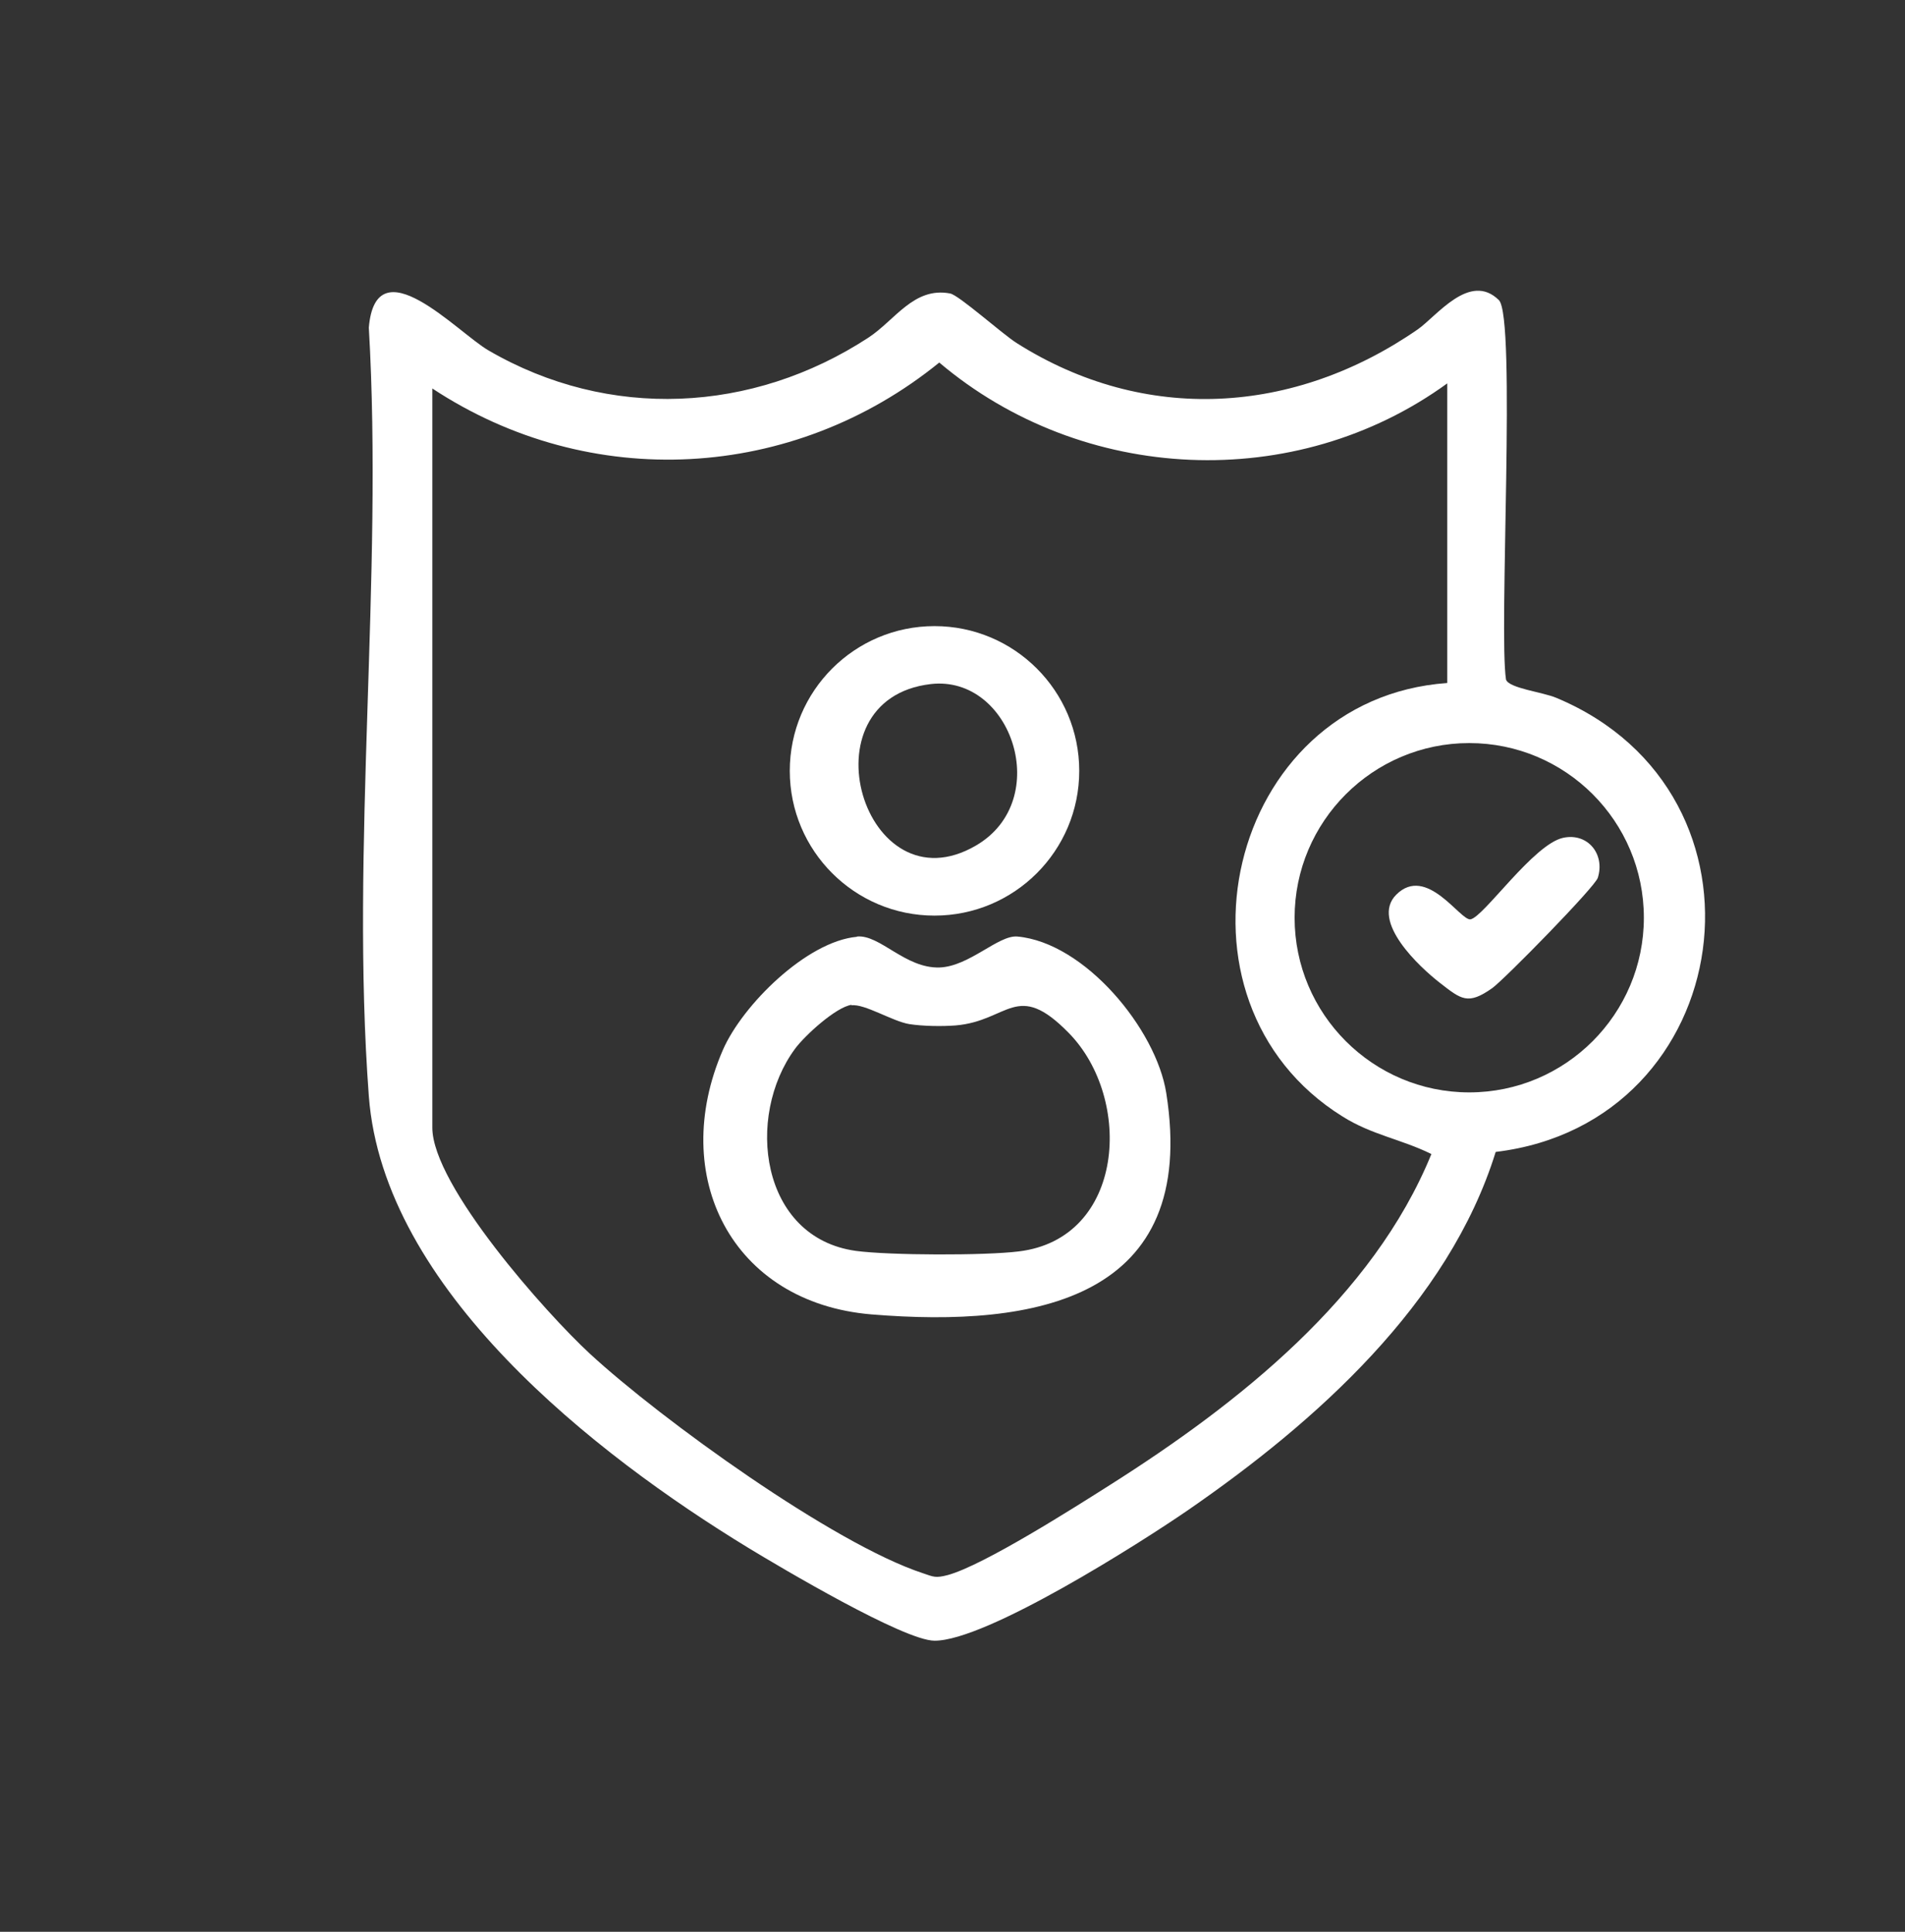 <?xml version="1.0" encoding="UTF-8"?>
<svg id="Capa_1" data-name="Capa 1" xmlns="http://www.w3.org/2000/svg" viewBox="0 0 72 73">
  <rect x="0" y="0" width="72" height="73" fill="#333333" stroke="none"/>
  <defs>
    <style>
      .cls-1 {
        fill: #fff;
      }
    </style>
  </defs>
  <path class="cls-1" d="M56.65,11.34c.66.65-.01,12.53.27,14.34.11.33,1.38.47,1.9.69,8.65,3.61,6.88,16.06-2.29,17.16-1.78,5.74-6.81,10.21-11.62,13.53-1.8,1.24-7.64,4.95-9.59,4.94-1.15,0-5.79-2.75-7.04-3.51-5.79-3.53-13.79-9.77-14.34-17.07-.7-9.36.55-19.59,0-29.04.27-3.17,3.36.19,4.52.86,4.55,2.65,9.98,2.38,14.36-.48,1.01-.66,1.72-1.93,3.09-1.67.33.06,1.96,1.52,2.51,1.87,4.86,3.08,10.5,2.71,15.16-.51.72-.5,1.97-2.19,3.07-1.11ZM54.71,14.48c-5.75,4.18-13.8,3.8-19.21-.78-5.53,4.49-13.2,4.91-19.16.98v27.93c0,2.19,4.32,7.04,5.96,8.55,2.69,2.48,9.2,7.18,12.58,8.29.41.14.48.19.94.07,1.36-.37,4.8-2.56,6.14-3.41,4.83-3.06,9.93-7.08,12.14-12.5-1.13-.56-2.25-.72-3.36-1.42-7.02-4.37-4.39-15.79,3.96-16.38v-11.33ZM62.13,34.68c0-3.65-2.96-6.6-6.6-6.6s-6.6,2.96-6.6,6.6,2.96,6.6,6.6,6.6,6.6-2.96,6.6-6.6Z"/>
  <path class="cls-1" d="M52.77,33.81c1.15-1.15,2.43,1,2.81.93.5-.09,2.38-2.84,3.5-3.08.93-.2,1.59.62,1.31,1.51-.1.34-3.52,3.83-3.99,4.17-.92.65-1.17.43-1.98-.2-.76-.59-2.64-2.33-1.65-3.33Z"/>
  <g>
    <path class="cls-1" d="M32.39,35.39c.87-.08,1.82,1.21,3.12,1.17,1.13-.04,2.22-1.23,2.94-1.17,2.55.23,5.25,3.5,5.63,5.92,1.23,7.79-4.94,8.87-11.14,8.36-5.3-.44-7.68-5.24-5.62-9.99.74-1.7,3.17-4.11,5.07-4.28ZM32.19,37.97c-.59.08-1.77,1.16-2.14,1.66-1.89,2.56-1.32,7.14,2.3,7.64,1.27.17,4.87.18,6.15.02,4.02-.48,4.34-5.77,1.89-8.26-1.97-2.01-2.26-.45-4.27-.28-.52.04-1.23.03-1.75-.05-.63-.1-1.7-.78-2.19-.71Z"/>
    <path class="cls-1" d="M40.79,29.13c0,3.02-2.45,5.47-5.47,5.47s-5.47-2.45-5.47-5.47,2.45-5.47,5.47-5.47,5.47,2.45,5.47,5.47ZM35.18,25.85c-4.9.57-2.52,8.57,1.71,6.1,2.93-1.71,1.35-6.45-1.71-6.1Z"/>
  </g>
</svg>